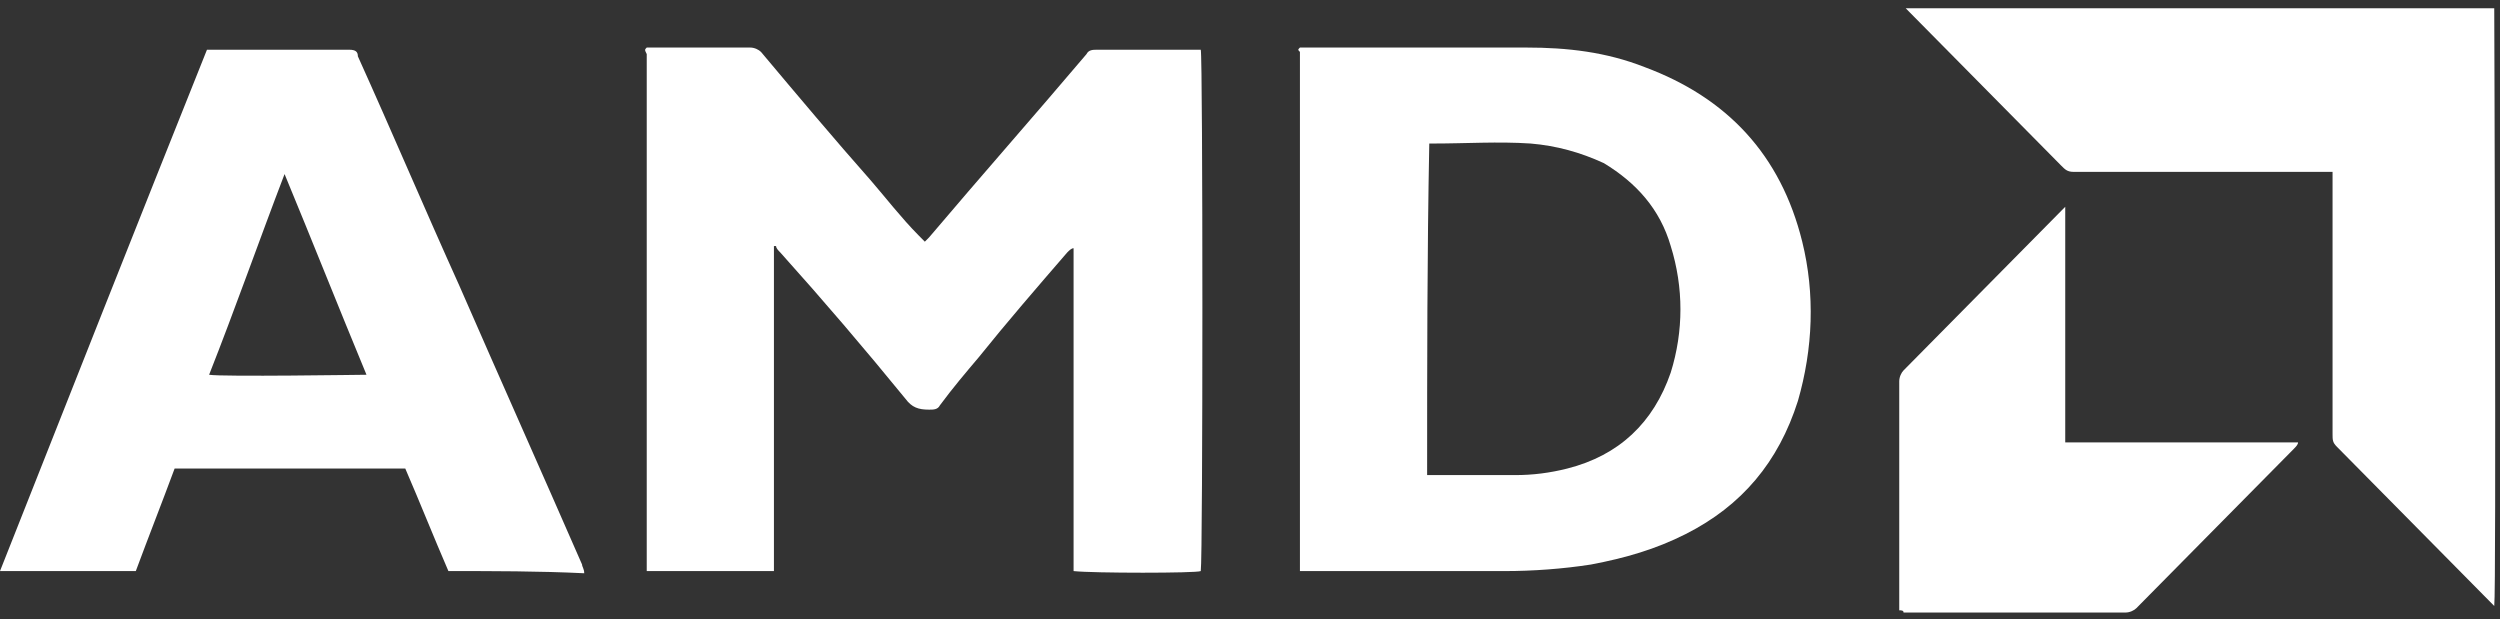 <svg width="222" height="55" viewBox="0 0 222 55" fill="none" xmlns="http://www.w3.org/2000/svg">
<rect x="0" y="0" width="222" height="55" fill="#333333" stroke="none"/>
<path d="M57.43 4.222C57.621 4.222 57.813 4.222 58.004 4.222C60.876 4.222 63.747 4.222 66.619 4.222C67.002 4.222 67.385 4.416 67.576 4.61C70.83 8.484 74.085 12.358 77.339 16.038C78.679 17.588 80.019 19.331 81.551 20.881C81.742 21.075 81.934 21.268 82.125 21.462C82.316 21.268 82.316 21.268 82.508 21.075C87.102 15.651 91.888 10.227 96.483 4.803C96.674 4.416 97.057 4.416 97.44 4.416C100.311 4.416 103.183 4.416 106.054 4.416C106.246 4.416 106.437 4.416 106.628 4.416C106.82 4.997 106.82 49.549 106.628 50.712C106.246 50.905 97.057 50.905 95.334 50.712C95.334 50.712 95.334 50.712 95.334 50.518V50.324C95.334 40.833 95.334 31.535 95.334 22.043C95.142 22.043 94.951 22.237 94.76 22.43C92.079 25.53 89.4 28.629 86.911 31.728C85.762 33.084 84.614 34.44 83.465 35.99C83.274 36.377 82.891 36.377 82.508 36.377C81.551 36.377 80.976 36.184 80.402 35.409C76.765 30.953 73.128 26.692 69.299 22.43C69.108 22.237 68.916 22.043 68.916 21.849C68.916 21.849 68.916 21.849 68.725 21.849C68.725 31.341 68.725 41.026 68.725 50.712C64.896 50.712 61.067 50.712 57.43 50.712V50.518C57.43 35.215 57.43 19.912 57.43 4.803C57.239 4.416 57.239 4.416 57.43 4.222Z" fill="white"/>
<path d="M115.434 4.222C115.626 4.222 115.817 4.222 116.009 4.222C122.517 4.222 129.026 4.222 135.535 4.222C139.172 4.222 142.618 4.61 146.064 5.966C153.338 8.677 158.124 13.714 160.038 21.462C161.187 26.111 160.996 30.953 159.655 35.602C157.933 41.026 154.678 44.9 149.701 47.419C147.021 48.775 144.341 49.549 141.278 50.13C138.789 50.518 136.109 50.712 133.621 50.712C127.686 50.712 121.943 50.712 116.009 50.712C115.817 50.712 115.626 50.712 115.434 50.712V50.518C115.434 35.215 115.434 19.912 115.434 4.61C115.243 4.416 115.243 4.416 115.434 4.222ZM126.729 42.188C126.92 42.188 127.112 42.188 127.303 42.188C129.792 42.188 132.089 42.188 134.578 42.188C136.109 42.188 137.641 41.995 139.172 41.607C143.767 40.445 146.829 37.539 148.361 33.084C149.51 29.404 149.51 25.53 148.361 21.849C147.404 18.556 145.298 16.232 142.426 14.489C140.321 13.52 138.215 12.939 135.918 12.745C133.046 12.552 130.175 12.745 127.303 12.745C127.112 12.745 127.112 12.745 126.92 12.745C126.729 22.624 126.729 32.309 126.729 42.188Z" fill="white"/>
<path d="M39.818 50.711C38.478 47.612 37.33 44.706 35.989 41.607C29.098 41.607 22.398 41.607 15.506 41.607C14.357 44.706 13.209 47.612 12.06 50.711C8.04 50.711 4.02 50.711 0 50.711C6.126 35.215 12.252 19.718 18.378 4.416C18.569 4.416 18.761 4.416 18.952 4.416C22.972 4.416 26.992 4.416 31.012 4.416C31.587 4.416 31.778 4.609 31.778 4.997C34.841 11.776 37.712 18.556 40.775 25.336C44.413 33.665 48.05 41.801 51.687 50.13C51.687 50.324 51.879 50.517 51.879 50.905C47.858 50.711 43.838 50.711 39.818 50.711ZM18.569 33.278C19.718 33.471 32.161 33.278 32.544 33.278C30.055 27.273 27.758 21.462 25.269 15.457C22.972 21.462 20.866 27.466 18.569 33.278Z" fill="white"/>
<path d="M221.489 53.811C220.723 53.036 220.148 52.455 219.383 51.68C215.363 47.612 211.534 43.738 207.514 39.67C207.131 39.283 207.131 39.089 207.131 38.508C207.131 30.953 207.131 23.593 207.131 16.038C207.131 15.844 207.131 15.457 207.131 15.263C206.94 15.263 206.557 15.263 206.365 15.263C198.899 15.263 191.625 15.263 184.159 15.263C183.585 15.263 183.393 15.07 183.01 14.682C178.607 10.227 174.013 5.578 169.61 1.123C169.419 0.929 169.419 0.929 169.227 0.735C186.648 0.735 204.068 0.735 221.489 0.735C221.489 1.123 221.68 52.455 221.489 53.811Z" fill="white"/>
<path d="M168.653 54.198C168.653 54.005 168.653 53.811 168.653 53.617C168.653 47.031 168.653 40.445 168.653 33.859C168.653 33.472 168.844 33.084 169.036 32.891C173.63 28.242 178.225 23.593 182.819 18.944C183.01 18.75 183.202 18.556 183.393 18.363C183.393 25.336 183.393 32.31 183.393 39.283C185.116 39.283 186.839 39.283 188.562 39.283C190.285 39.283 192.008 39.283 193.731 39.283C195.454 39.283 197.177 39.283 198.899 39.283C200.622 39.283 202.345 39.283 204.068 39.283C204.068 39.477 203.877 39.67 203.685 39.864C200.431 43.157 197.177 46.45 193.922 49.743C192.582 51.099 191.051 52.649 189.711 54.005C189.519 54.198 189.136 54.392 188.753 54.392C182.245 54.392 175.736 54.392 169.036 54.392C169.036 54.198 168.844 54.198 168.653 54.198Z" fill="white"/>
</svg>
